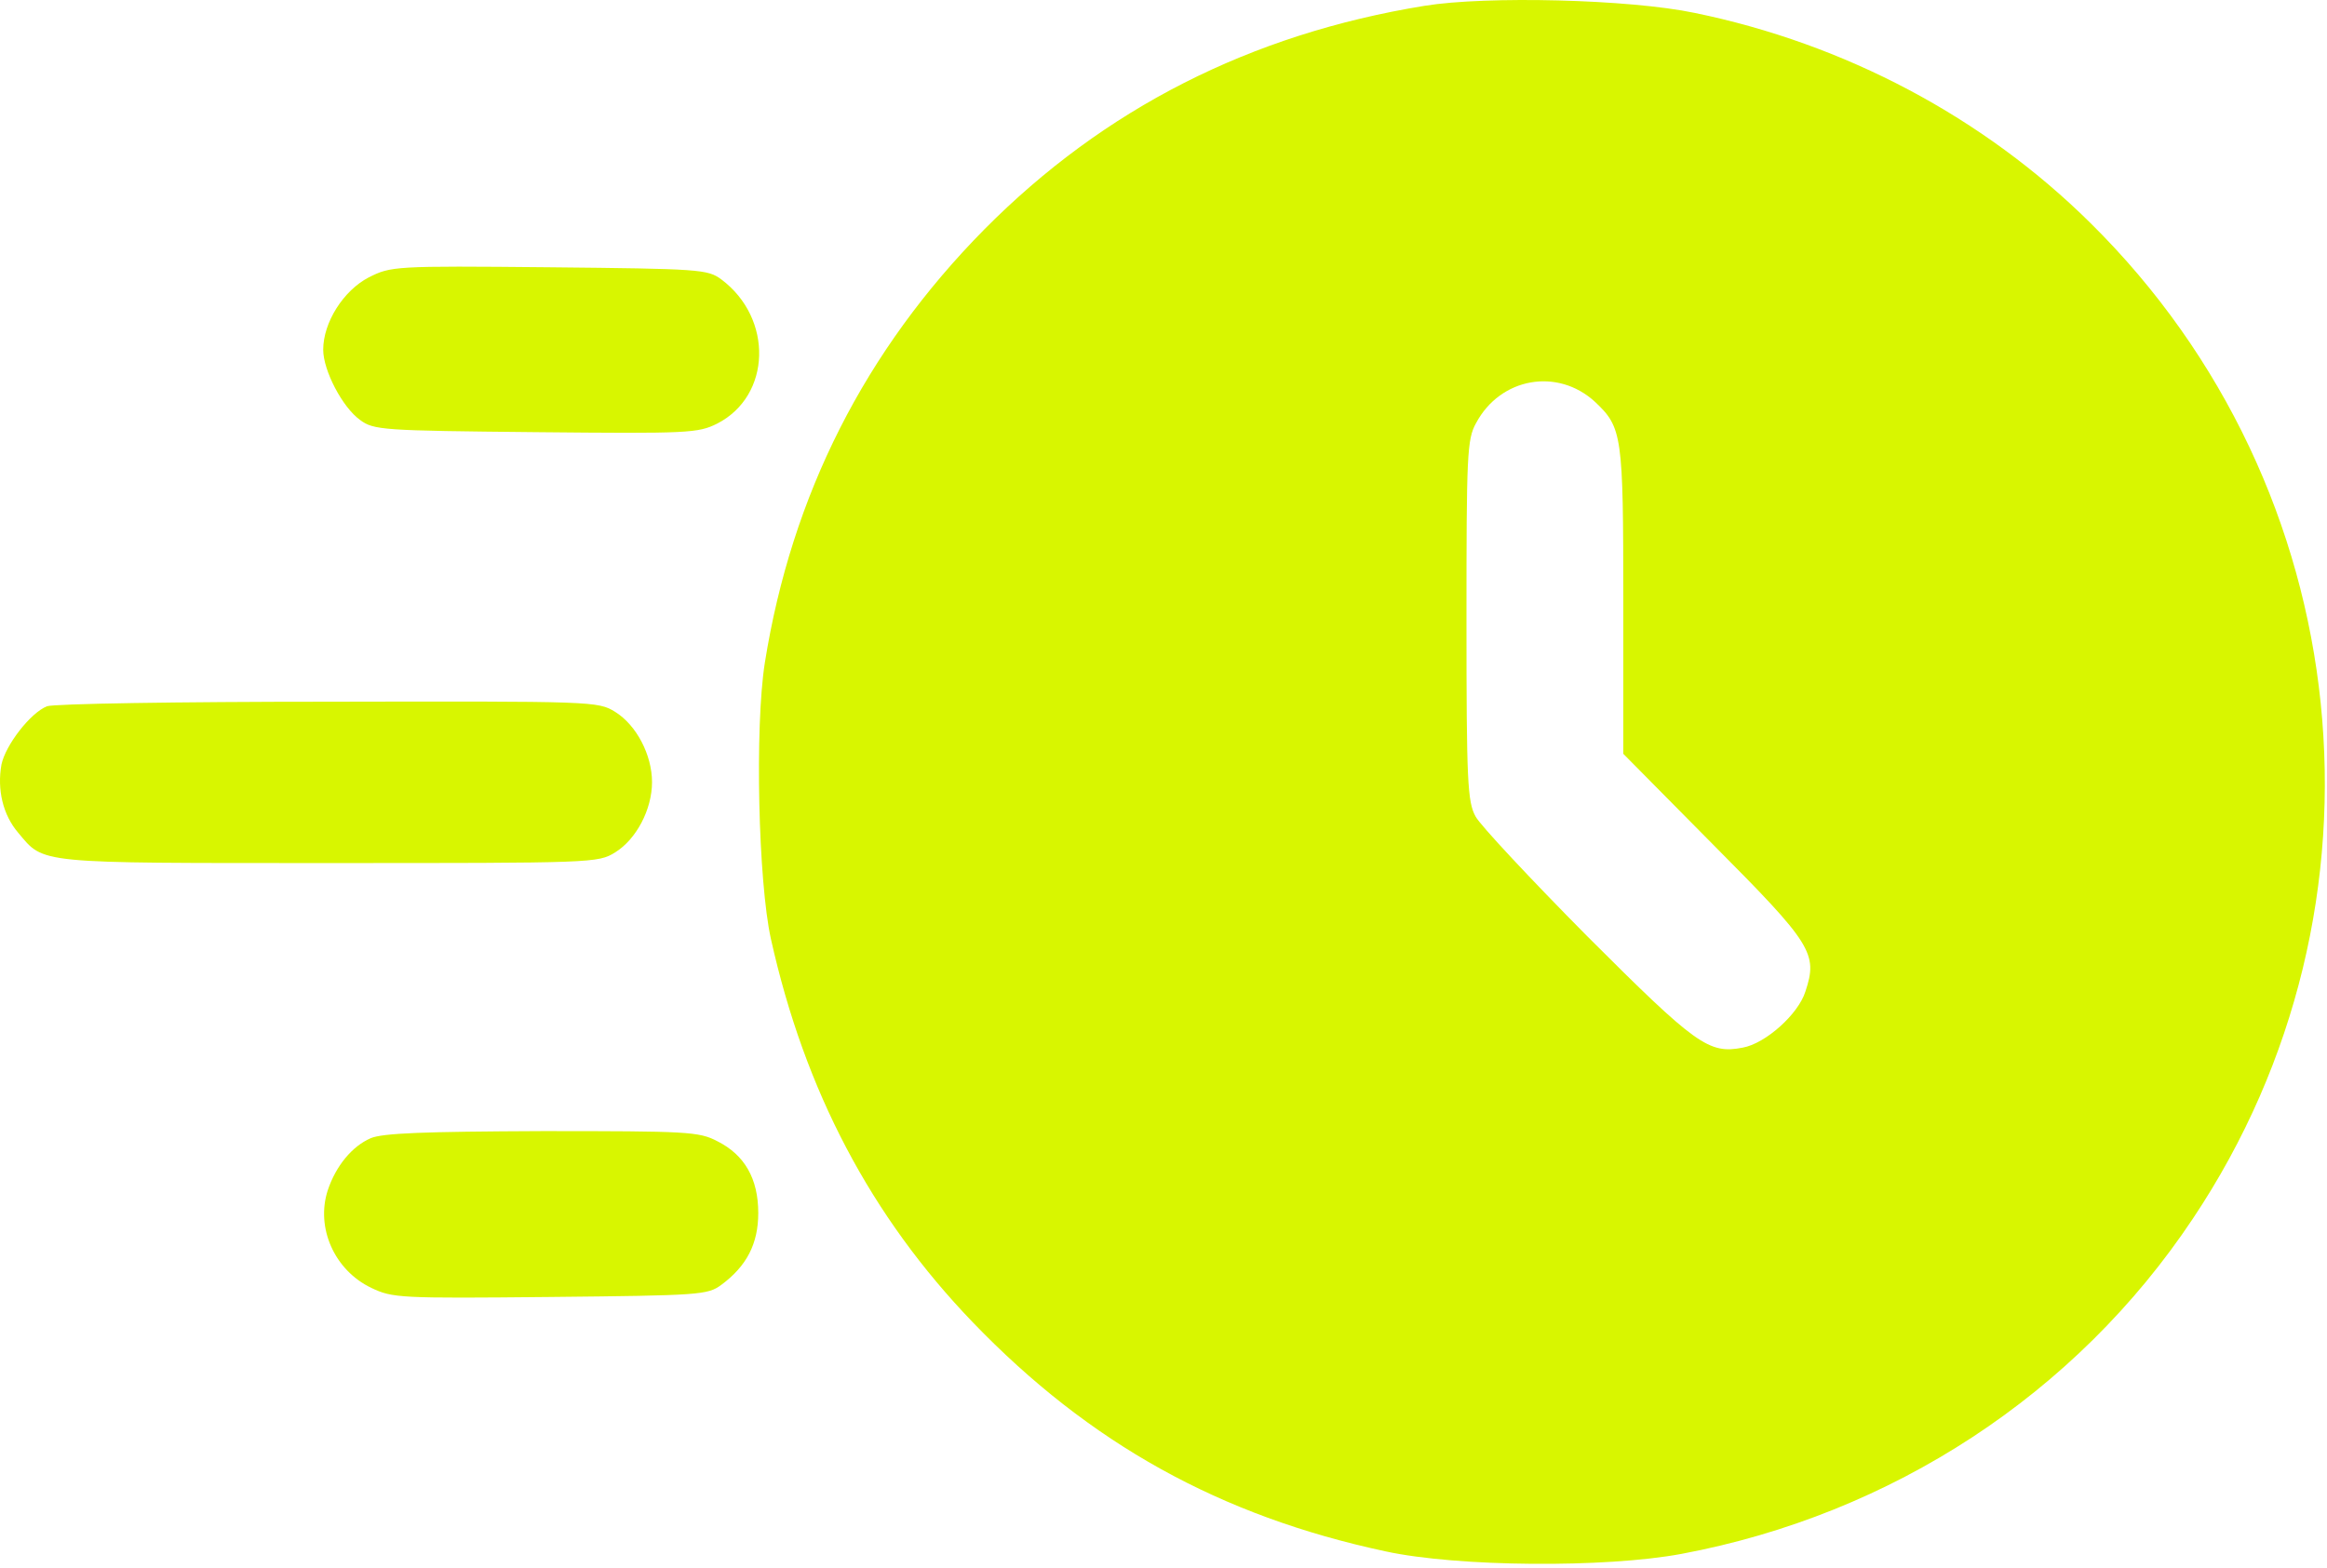 <?xml version="1.0" encoding="UTF-8"?> <svg xmlns="http://www.w3.org/2000/svg" width="460" height="310" viewBox="0 0 460 310" fill="none"><path d="M281.592 1.15C247.192 6.75 218.292 21.45 194.592 45.349C170.992 69.249 156.492 97.85 151.192 131.05C149.192 143.75 149.892 174.35 152.392 185.65C159.092 215.75 172.192 240.55 192.292 261.45C215.392 285.45 241.192 299.75 273.892 306.75C288.192 309.85 317.392 310.05 332.392 307.25C373.992 299.45 410.392 275.65 433.492 240.95C474.792 179.15 466.292 96.549 413.292 44.15C392.092 23.149 364.692 8.65 334.992 2.55C322.092 -0.15 293.892 -0.85 281.592 1.15ZM315.292 79.45C320.692 84.549 320.892 85.95 320.892 118.85V149.05L338.792 167.15C358.192 186.65 359.392 188.55 356.892 196.05C355.492 200.55 348.992 206.35 344.492 207.15C337.792 208.45 335.292 206.65 313.792 185.15C302.592 173.85 292.592 163.15 291.692 161.45C290.092 158.55 289.892 154.55 289.892 122.65C289.892 89.95 289.992 86.85 291.792 83.65C296.592 74.65 307.892 72.65 315.292 79.45Z" fill="#D8F600"></path><path d="M72.892 54.849C67.892 57.45 63.892 63.749 63.892 69.15C63.892 73.249 67.692 80.549 71.192 83.049C73.892 85.049 75.592 85.15 105.892 85.45C136.192 85.749 137.992 85.65 141.792 83.749C152.492 78.249 152.892 62.95 142.592 55.249C139.892 53.249 138.392 53.15 108.592 52.849C77.792 52.55 77.292 52.65 72.892 54.849Z" fill="#D8F600"></path><path d="M9.292 139.65C5.992 140.95 1.092 147.35 0.292 151.15C-0.608 156.15 0.592 161.15 3.592 164.65C8.792 170.85 6.792 170.65 64.992 170.65C117.292 170.65 118.192 170.65 121.592 168.55C125.792 165.95 128.892 160.05 128.892 154.65C128.892 149.25 125.792 143.35 121.592 140.75C118.192 138.65 117.292 138.65 64.792 138.75C35.392 138.75 10.492 139.15 9.292 139.65Z" fill="#D8F600"></path><path d="M73.292 225.05C69.592 226.65 66.392 230.55 64.792 235.35C62.392 242.75 66.092 251.15 73.392 254.65C77.592 256.65 78.892 256.75 108.792 256.45C138.392 256.15 139.892 256.05 142.592 254.05C147.592 250.35 149.892 245.95 149.892 239.85C149.892 233.05 147.192 228.35 141.792 225.65C138.192 223.75 135.892 223.65 107.192 223.65C83.692 223.75 75.692 224.05 73.292 225.05Z" fill="#D8F600"></path></svg> 